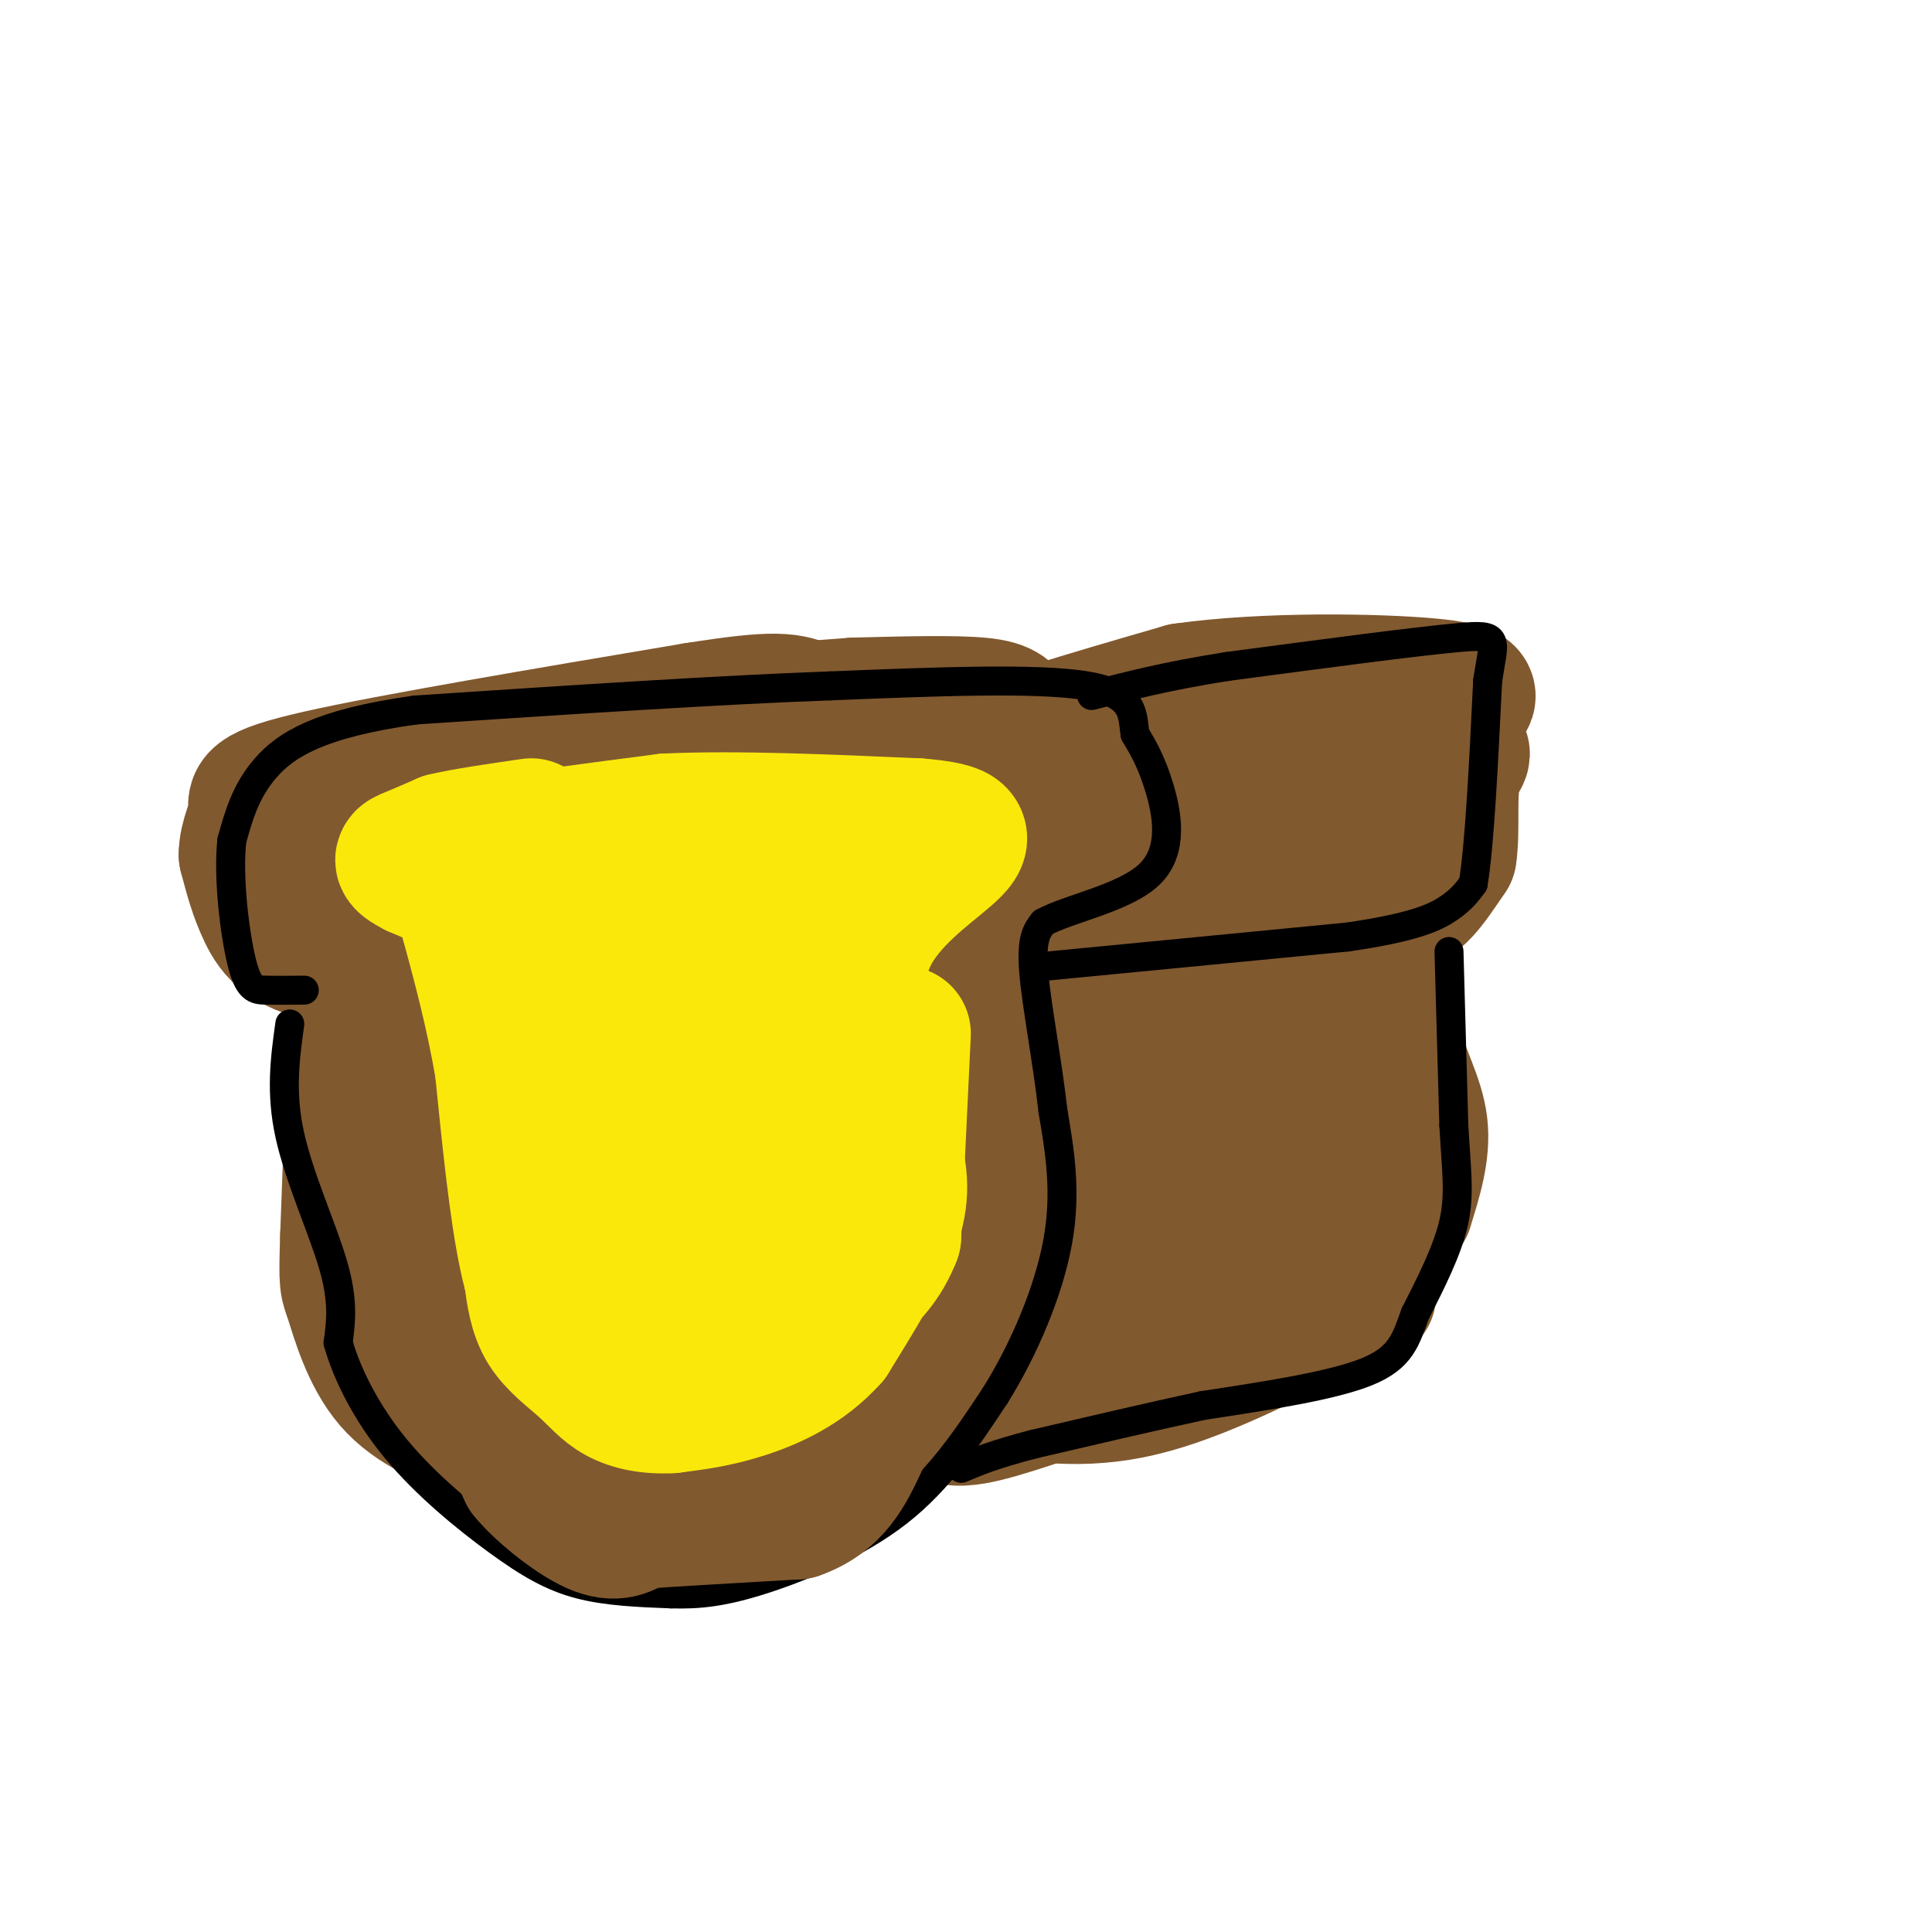 <svg viewBox='0 0 400 400' version='1.1' xmlns='http://www.w3.org/2000/svg' xmlns:xlink='http://www.w3.org/1999/xlink'><g fill='none' stroke='#81592f' stroke-width='28' stroke-linecap='round' stroke-linejoin='round'><path d='M185,179c-5.422,3.222 -10.844,6.444 -22,10c-11.156,3.556 -28.044,7.444 -38,9c-9.956,1.556 -12.978,0.778 -16,0'/><path d='M109,198c-10.452,0.393 -28.583,1.375 -39,0c-10.417,-1.375 -13.119,-5.107 -15,-9c-1.881,-3.893 -2.940,-7.946 -4,-12'/><path d='M51,177c-0.012,-3.643 1.958,-6.750 2,-9c0.042,-2.250 -1.845,-3.643 13,-7c14.845,-3.357 46.423,-8.679 78,-14'/><path d='M144,147c16.711,-2.622 19.489,-2.178 24,0c4.511,2.178 10.756,6.089 17,10'/><path d='M185,157c2.393,3.619 -0.125,7.667 0,10c0.125,2.333 2.893,2.952 -6,4c-8.893,1.048 -29.446,2.524 -50,4'/><path d='M129,175c-19.833,0.833 -44.417,0.917 -69,1'/><path d='M60,176c-11.333,0.500 -5.167,1.250 1,2'/><path d='M74,202c0.000,0.000 -2.000,54.000 -2,54'/><path d='M72,256c-0.333,10.417 -0.167,9.458 1,13c1.167,3.542 3.333,11.583 8,17c4.667,5.417 11.833,8.208 19,11'/><path d='M100,297c14.156,2.956 40.044,4.844 55,5c14.956,0.156 18.978,-1.422 23,-3'/><path d='M178,299c5.133,-0.644 6.467,-0.756 7,-15c0.533,-14.244 0.267,-42.622 0,-71'/><path d='M185,213c0.222,-13.933 0.778,-13.267 0,-16c-0.778,-2.733 -2.889,-8.867 -5,-15'/><path d='M180,182c0.158,-1.077 3.053,3.732 6,6c2.947,2.268 5.947,1.995 10,1c4.053,-0.995 9.158,-2.713 12,-5c2.842,-2.287 3.421,-5.144 4,-8'/><path d='M212,176c1.285,-4.319 2.499,-11.116 2,-16c-0.499,-4.884 -2.711,-7.853 -4,-10c-1.289,-2.147 -1.654,-3.470 -7,-4c-5.346,-0.530 -15.673,-0.265 -26,0'/><path d='M177,146c-14.533,0.978 -37.867,3.422 -36,7c1.867,3.578 28.933,8.289 56,13'/><path d='M197,166c9.529,2.044 5.352,0.653 6,2c0.648,1.347 6.122,5.433 0,10c-6.122,4.567 -23.841,9.614 -32,12c-8.159,2.386 -6.760,2.110 -7,8c-0.240,5.890 -2.120,17.945 -4,30'/><path d='M160,228c-0.107,18.595 1.625,50.083 0,61c-1.625,10.917 -6.607,1.262 -9,-13c-2.393,-14.262 -2.196,-33.131 -2,-52'/><path d='M149,224c-0.583,-8.976 -1.041,-5.415 -2,-7c-0.959,-1.585 -2.419,-8.316 -4,2c-1.581,10.316 -3.283,37.679 -4,49c-0.717,11.321 -0.450,6.602 -1,5c-0.550,-1.602 -1.917,-0.085 -4,-1c-2.083,-0.915 -4.881,-4.261 -6,-14c-1.119,-9.739 -0.560,-25.869 0,-42'/><path d='M128,216c-0.369,-12.798 -1.292,-23.794 -1,-6c0.292,17.794 1.800,64.378 -1,73c-2.800,8.622 -9.908,-20.717 -13,-41c-3.092,-20.283 -2.169,-31.509 -2,-35c0.169,-3.491 -0.415,0.755 -1,5'/><path d='M110,212c-0.965,15.886 -2.877,53.102 -5,64c-2.123,10.898 -4.456,-4.522 -5,-24c-0.544,-19.478 0.700,-43.013 0,-41c-0.700,2.013 -3.343,29.575 -5,39c-1.657,9.425 -2.329,0.712 -3,-8'/><path d='M92,242c-0.071,-7.702 1.250,-22.958 2,-19c0.750,3.958 0.929,27.131 1,34c0.071,6.869 0.036,-2.565 0,-12'/><path d='M192,206c0.000,0.000 82.000,-16.000 82,-16'/><path d='M274,190c16.933,-3.244 18.267,-3.356 20,-5c1.733,-1.644 3.867,-4.822 6,-8'/><path d='M300,177c0.810,-4.810 -0.167,-12.833 1,-17c1.167,-4.167 4.476,-4.476 -3,-5c-7.476,-0.524 -25.738,-1.262 -44,-2'/><path d='M254,153c-18.978,0.933 -44.422,4.267 -47,3c-2.578,-1.267 17.711,-7.133 38,-13'/><path d='M245,143c16.978,-2.422 40.422,-1.978 51,-1c10.578,0.978 8.289,2.489 6,4'/><path d='M302,146c-2.188,4.357 -10.659,13.250 -16,20c-5.341,6.750 -7.553,11.356 -23,14c-15.447,2.644 -44.128,3.327 -50,3c-5.872,-0.327 11.064,-1.663 28,-3'/><path d='M241,180c11.357,-2.000 25.750,-5.500 27,-7c1.250,-1.500 -10.643,-1.000 -22,1c-11.357,2.000 -22.179,5.500 -33,9'/><path d='M289,200c-0.622,5.778 -1.244,11.556 0,17c1.244,5.444 4.356,10.556 5,16c0.644,5.444 -1.178,11.222 -3,17'/><path d='M291,250c-2.821,4.690 -8.375,7.917 -17,10c-8.625,2.083 -20.321,3.024 -32,6c-11.679,2.976 -23.339,7.988 -35,13'/><path d='M207,279c-6.257,3.029 -4.399,4.100 -4,5c0.399,0.900 -0.662,1.627 4,3c4.662,1.373 15.046,3.392 27,1c11.954,-2.392 25.477,-9.196 39,-16'/><path d='M273,272c9.533,-3.733 13.867,-5.067 7,-3c-6.867,2.067 -24.933,7.533 -43,13'/><path d='M237,282c-12.500,4.071 -22.250,7.750 -30,10c-7.750,2.250 -13.500,3.071 -14,-4c-0.500,-7.071 4.250,-22.036 9,-37'/><path d='M202,251c2.474,-15.833 4.158,-36.914 6,-33c1.842,3.914 3.842,32.823 5,45c1.158,12.177 1.474,7.622 4,-4c2.526,-11.622 7.263,-30.311 12,-49'/><path d='M229,210c1.468,4.183 -0.864,39.140 0,50c0.864,10.860 4.922,-2.377 7,-19c2.078,-16.623 2.176,-36.631 4,-29c1.824,7.631 5.376,42.901 8,43c2.624,0.099 4.321,-34.972 6,-45c1.679,-10.028 3.339,4.986 5,20'/><path d='M259,230c0.884,4.865 0.593,7.026 2,7c1.407,-0.026 4.513,-2.240 6,-10c1.487,-7.760 1.357,-21.065 2,-18c0.643,3.065 2.059,22.502 3,25c0.941,2.498 1.407,-11.943 1,-20c-0.407,-8.057 -1.688,-9.731 -1,-3c0.688,6.731 3.344,21.865 6,37'/></g>
<g fill='none' stroke='#000000' stroke-width='6' stroke-linecap='round' stroke-linejoin='round'><path d='M60,212c-0.978,7.067 -1.956,14.133 0,23c1.956,8.867 6.844,19.533 9,27c2.156,7.467 1.578,11.733 1,16'/><path d='M70,278c1.810,6.443 5.836,14.552 12,22c6.164,7.448 14.467,14.236 21,19c6.533,4.764 11.295,7.504 17,9c5.705,1.496 12.352,1.748 19,2'/><path d='M139,330c5.810,0.179 10.833,-0.375 19,-3c8.167,-2.625 19.476,-7.321 28,-14c8.524,-6.679 14.262,-15.339 20,-24'/><path d='M206,289c6.044,-9.644 11.156,-21.756 13,-32c1.844,-10.244 0.422,-18.622 -1,-27'/><path d='M218,230c-1.133,-10.200 -3.467,-22.200 -4,-29c-0.533,-6.800 0.733,-8.400 2,-10'/><path d='M216,191c5.107,-2.869 16.875,-5.042 22,-10c5.125,-4.958 3.607,-12.702 2,-18c-1.607,-5.298 -3.304,-8.149 -5,-11'/><path d='M235,152c-0.644,-3.933 0.244,-8.267 -10,-10c-10.244,-1.733 -31.622,-0.867 -53,0'/><path d='M172,142c-23.167,0.833 -54.583,2.917 -86,5'/><path d='M86,147c-19.956,2.778 -26.844,7.222 -31,12c-4.156,4.778 -5.578,9.889 -7,15'/><path d='M48,174c-0.833,7.619 0.583,19.167 2,25c1.417,5.833 2.833,5.952 5,6c2.167,0.048 5.083,0.024 8,0'/><path d='M217,200c0.000,0.000 62.000,-6.000 62,-6'/><path d='M279,194c14.089,-2.044 18.311,-4.156 21,-6c2.689,-1.844 3.844,-3.422 5,-5'/><path d='M305,183c1.333,-7.833 2.167,-24.917 3,-42'/><path d='M308,141c1.267,-8.800 2.933,-9.800 -6,-9c-8.933,0.800 -28.467,3.400 -48,6'/><path d='M254,138c-12.667,2.000 -20.333,4.000 -28,6'/><path d='M300,197c0.000,0.000 1.000,36.000 1,36'/><path d='M301,233c0.511,9.200 1.289,14.200 0,20c-1.289,5.800 -4.644,12.400 -8,19'/><path d='M293,272c-1.956,5.311 -2.844,9.089 -10,12c-7.156,2.911 -20.578,4.956 -34,7'/><path d='M249,291c-11.500,2.500 -23.250,5.250 -35,8'/><path d='M214,299c-8.333,2.167 -11.667,3.583 -15,5'/></g>
<g fill='none' stroke='#fae80b' stroke-width='28' stroke-linecap='round' stroke-linejoin='round'><path d='M187,214c0.000,0.000 -2.000,42.000 -2,42'/><path d='M185,256c-3.833,10.000 -12.417,14.000 -21,18'/><path d='M164,274c-7.595,5.179 -16.083,9.125 -22,11c-5.917,1.875 -9.262,1.679 -13,0c-3.738,-1.679 -7.869,-4.839 -12,-8'/><path d='M117,277c-3.422,-3.289 -5.978,-7.511 -8,-17c-2.022,-9.489 -3.511,-24.244 -5,-39'/><path d='M104,221c-2.000,-11.500 -4.500,-20.750 -7,-30'/><path d='M97,191c-0.738,-7.179 0.917,-10.125 1,-12c0.083,-1.875 -1.405,-2.679 5,-4c6.405,-1.321 20.702,-3.161 35,-5'/><path d='M138,170c14.500,-0.667 33.250,0.167 52,1'/><path d='M190,171c10.333,0.821 10.167,2.375 6,6c-4.167,3.625 -12.333,9.321 -16,17c-3.667,7.679 -2.833,17.339 -2,27'/><path d='M178,221c-0.501,5.968 -0.753,7.386 -3,14c-2.247,6.614 -6.489,18.422 -8,8c-1.511,-10.422 -0.291,-43.075 0,-56c0.291,-12.925 -0.345,-6.121 -1,-3c-0.655,3.121 -1.327,2.561 -2,2'/><path d='M164,186c-1.306,5.210 -3.570,17.235 -4,33c-0.430,15.765 0.976,35.268 1,44c0.024,8.732 -1.334,6.691 -4,0c-2.666,-6.691 -6.641,-18.032 -9,-26c-2.359,-7.968 -3.103,-12.562 -3,-20c0.103,-7.438 1.051,-17.719 2,-28'/><path d='M147,189c-0.810,-3.440 -3.836,1.959 -4,18c-0.164,16.041 2.533,42.724 2,53c-0.533,10.276 -4.298,4.146 -7,3c-2.702,-1.146 -4.343,2.691 -5,-10c-0.657,-12.691 -0.331,-41.912 -1,-55c-0.669,-13.088 -2.335,-10.044 -4,-7'/><path d='M128,191c-0.667,-0.833 -0.333,0.583 0,2'/><path d='M125,196c-1.083,0.167 -2.167,0.333 -3,-1c-0.833,-1.333 -1.417,-4.167 -1,5c0.417,9.167 1.833,30.333 2,37c0.167,6.667 -0.917,-1.167 -2,-9'/></g>
<g fill='none' stroke='#81592f' stroke-width='28' stroke-linecap='round' stroke-linejoin='round'><path d='M169,296c0.000,0.000 -6.000,14.000 -6,14'/><path d='M163,310c-3.156,2.933 -8.044,3.267 -13,3c-4.956,-0.267 -9.978,-1.133 -15,-2'/><path d='M135,311c-4.822,-1.600 -9.378,-4.600 -11,-5c-1.622,-0.400 -0.311,1.800 1,4'/><path d='M125,310c-3.400,-2.089 -12.400,-9.311 -16,-11c-3.600,-1.689 -1.800,2.156 0,6'/><path d='M109,305c2.711,3.422 9.489,8.978 14,11c4.511,2.022 6.756,0.511 9,-1'/><path d='M132,315c7.000,-0.500 20.000,-1.250 33,-2'/><path d='M165,313c7.667,-2.667 10.333,-8.333 13,-14'/></g>
<g fill='none' stroke='#fae80b' stroke-width='28' stroke-linecap='round' stroke-linejoin='round'><path d='M185,238c1.083,4.250 2.167,8.500 0,15c-2.167,6.500 -7.583,15.250 -13,24'/><path d='M172,277c-5.356,6.044 -12.244,9.156 -18,11c-5.756,1.844 -10.378,2.422 -15,3'/><path d='M139,291c-4.506,0.282 -8.270,-0.512 -11,-2c-2.730,-1.488 -4.427,-3.670 -7,-6c-2.573,-2.330 -6.021,-4.809 -8,-8c-1.979,-3.191 -2.490,-7.096 -3,-11'/><path d='M110,264c-0.667,-9.333 -0.833,-27.167 -1,-45'/><path d='M109,219c0.000,-9.000 0.500,-9.000 1,-9'/><path d='M107,189c0.000,0.000 -21.000,-9.000 -21,-9'/><path d='M86,180c-3.800,-1.933 -2.800,-2.267 -1,-3c1.800,-0.733 4.400,-1.867 7,-3'/><path d='M92,174c4.167,-1.000 11.083,-2.000 18,-3'/></g>
</svg>